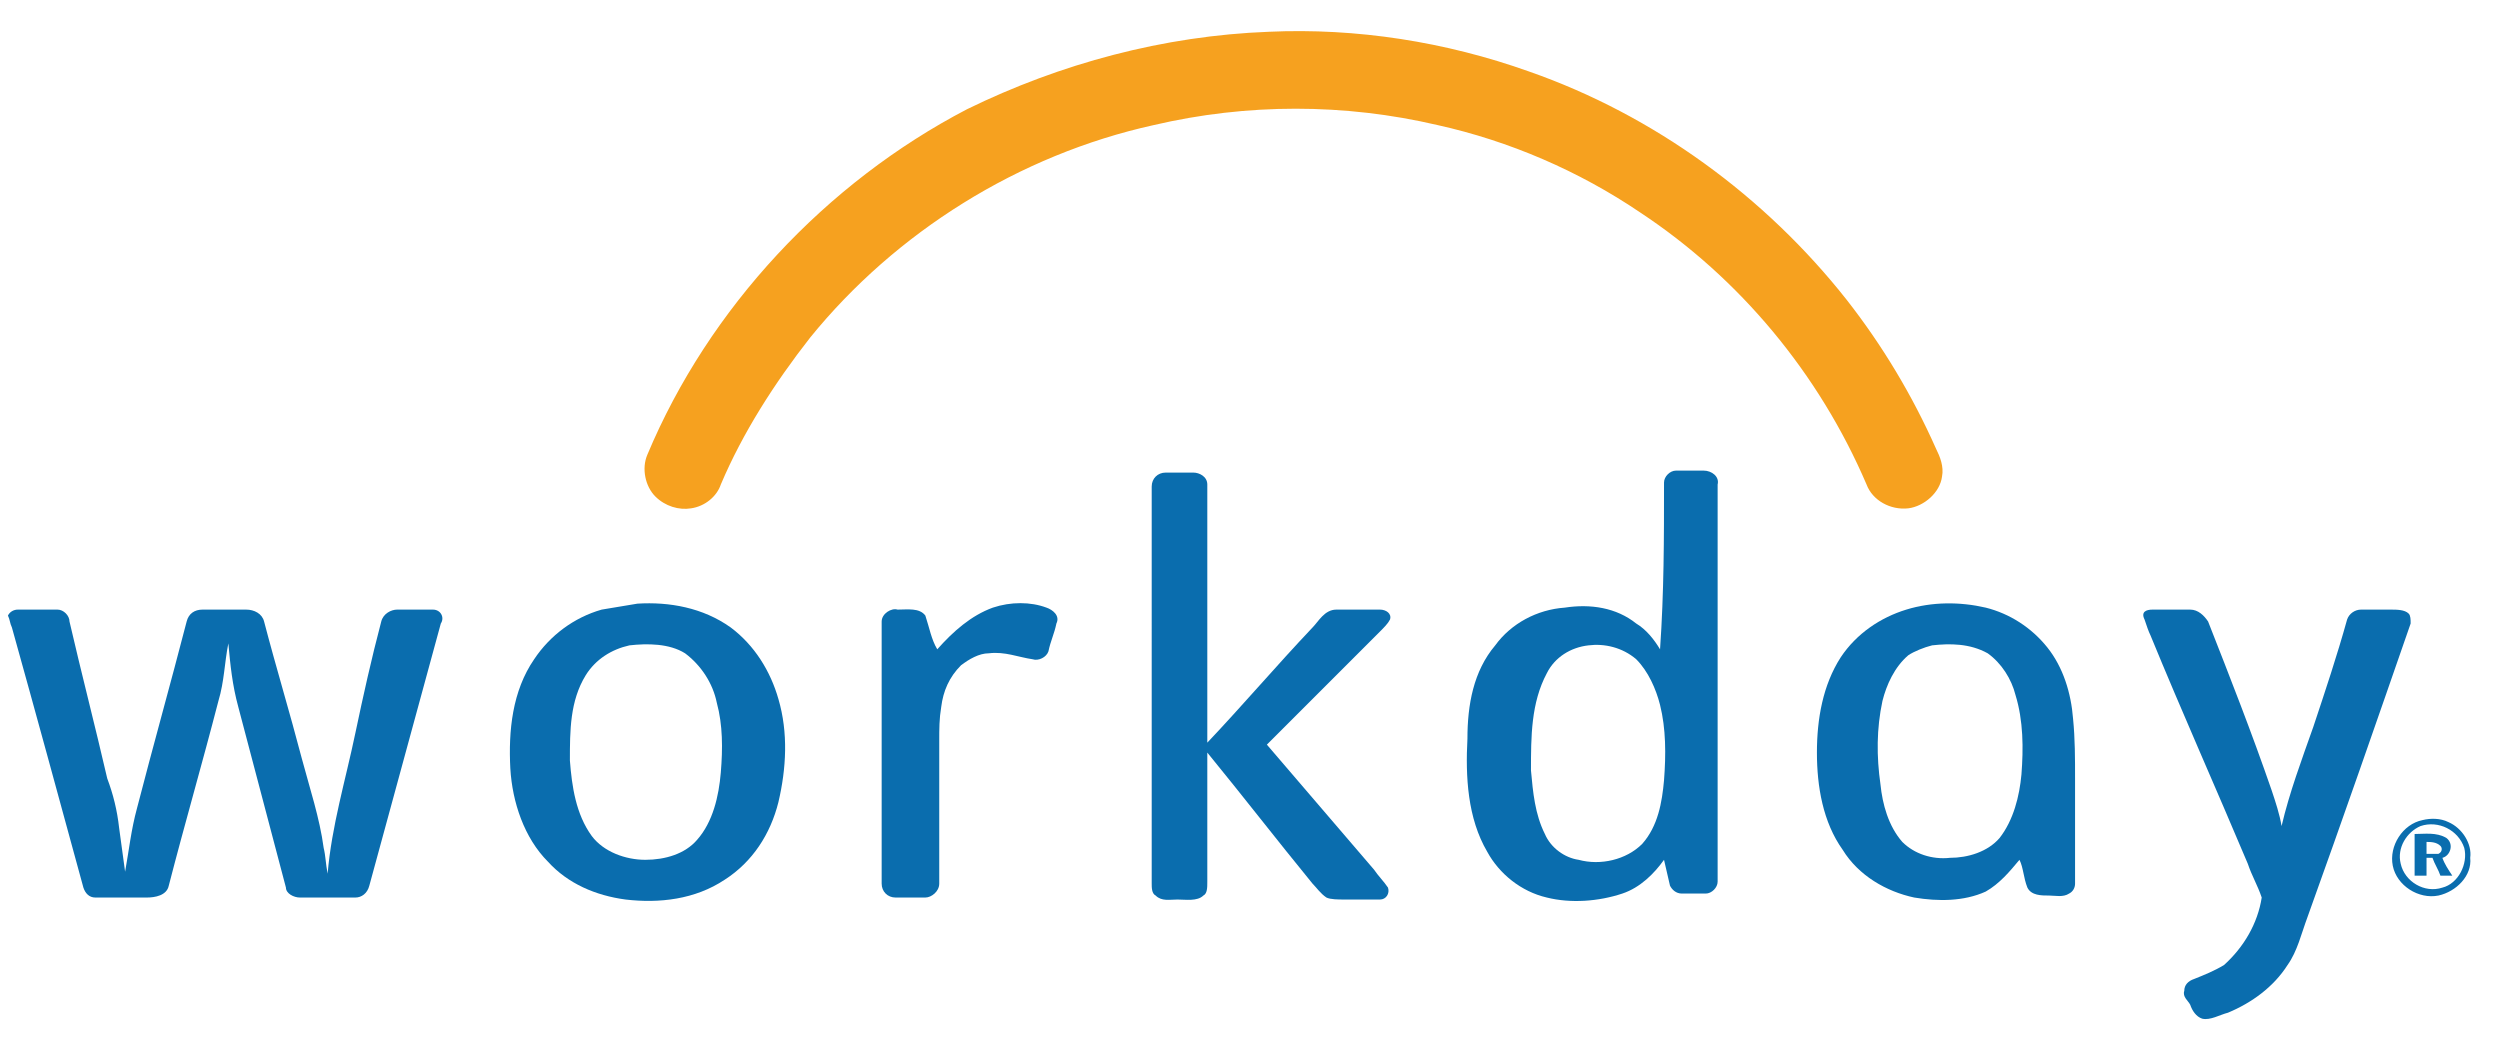 <?xml version="1.0" encoding="utf-8"?>
<!-- Generator: Adobe Illustrator 26.3.1, SVG Export Plug-In . SVG Version: 6.00 Build 0)  -->
<svg version="1.1" id="Layer_1" xmlns="http://www.w3.org/2000/svg" xmlns:xlink="http://www.w3.org/1999/xlink" x="0px" y="0px"
	 viewBox="0 0 125.9 52.8" style="enable-background:new 0 0 125.9 52.8;" xml:space="preserve">
<style type="text/css">
	.st0{fill:#F6A11F;}
	.st1{fill:#FFFFFF;}
	.st2{fill:#231F20;}
	.st3{fill:#0A6DAE;}
</style>
<g>
	<path class="st0" d="M63.9,1.6c4.4-0.2,8.9,0.5,13.1,2c6.3,2.2,11.9,6.3,16,11.5c1.8,2.3,3.3,4.8,4.5,7.5c0.2,0.4,0.4,0.9,0.3,1.4
		c-0.1,0.8-0.9,1.5-1.7,1.6c-0.9,0.1-1.8-0.4-2.1-1.2c-2.4-5.6-6.4-10.4-11.4-13.7c-3.1-2.1-6.6-3.6-10.2-4.4
		c-4.7-1.1-9.6-1.1-14.3,0C51.3,7.8,45.1,11.7,40.8,17c-1.8,2.3-3.4,4.8-4.5,7.4c-0.2,0.6-0.8,1.1-1.5,1.2c-0.6,0.1-1.3-0.1-1.8-0.6
		c-0.5-0.5-0.7-1.4-0.4-2.1c3.1-7.4,9-13.7,16.1-17.4C53.4,3.2,58.6,1.8,63.9,1.6L63.9,1.6z"/>
	<path class="st3" d="M58,24.5c0-0.4,0.3-0.7,0.7-0.7c0.5,0,0.9,0,1.4,0c0.3,0,0.7,0.2,0.7,0.6c0,4.3,0,8.6,0,13
		c1.8-1.9,3.5-3.9,5.3-5.8c0.3-0.3,0.6-0.9,1.2-0.9c0.7,0,1.5,0,2.2,0c0.3,0,0.6,0.2,0.5,0.5c-0.1,0.2-0.3,0.4-0.5,0.6
		c-1.9,1.9-3.8,3.8-5.7,5.7c1.8,2.1,3.6,4.2,5.4,6.3c0.2,0.3,0.5,0.6,0.7,0.9c0.1,0.3-0.1,0.6-0.4,0.6c-0.6,0-1.2,0-1.8,0
		c-0.3,0-0.7,0-0.9-0.1c-0.3-0.2-0.5-0.5-0.7-0.7c-1.8-2.2-3.5-4.4-5.3-6.6c0,2.2,0,4.3,0,6.5c0,0.3,0,0.6-0.2,0.7
		c-0.3,0.3-0.9,0.2-1.3,0.2c-0.4,0-0.8,0.1-1.1-0.2c-0.2-0.1-0.2-0.4-0.2-0.6C58,37.8,58,31.2,58,24.5L58,24.5z"/>
	<path class="st3" d="M50,30.6c0.9-0.3,1.9-0.3,2.7,0c0.3,0.1,0.7,0.4,0.5,0.8c-0.1,0.5-0.3,0.9-0.4,1.4c-0.1,0.3-0.5,0.5-0.8,0.4
		c-0.7-0.1-1.4-0.4-2.2-0.3c-0.5,0-1,0.3-1.4,0.6c-0.6,0.6-0.9,1.3-1,2.1c-0.1,0.6-0.1,1.1-0.1,1.7c0,2.4,0,4.8,0,7.2
		c0,0.4-0.4,0.7-0.7,0.7c-0.5,0-1,0-1.5,0c-0.4,0-0.7-0.3-0.7-0.7c0-4.4,0-8.8,0-13.2c0-0.4,0.5-0.7,0.8-0.6c0.5,0,1.1-0.1,1.4,0.3
		c0.2,0.6,0.3,1.2,0.6,1.7C48,31.8,48.9,31,50,30.6L50,30.6z"/>
	<path class="st3" d="M0.4,31c0.1-0.2,0.3-0.3,0.5-0.3c0.7,0,1.3,0,2,0c0.3,0,0.6,0.3,0.6,0.6c0.6,2.6,1.3,5.3,1.9,7.9
		C5.7,40,5.9,40.8,6,41.7c0.1,0.7,0.2,1.5,0.3,2.2c0.2-1.1,0.3-2.1,0.6-3.2c0.8-3.1,1.7-6.3,2.5-9.4c0.1-0.4,0.4-0.6,0.8-0.6
		c0.7,0,1.5,0,2.2,0c0.4,0,0.8,0.2,0.9,0.6c0.6,2.3,1.3,4.6,1.9,6.9c0.4,1.5,0.9,3,1.1,4.5c0.1,0.4,0.1,0.8,0.2,1.3
		c0.2-2.4,0.9-4.7,1.4-7.1c0.4-1.9,0.8-3.7,1.3-5.6c0.1-0.4,0.5-0.6,0.8-0.6c0.6,0,1.2,0,1.8,0c0.4,0,0.6,0.4,0.4,0.7
		c-1.2,4.4-2.4,8.8-3.6,13.2c-0.1,0.4-0.4,0.6-0.7,0.6c-0.9,0-1.8,0-2.8,0c-0.3,0-0.7-0.2-0.7-0.5c-0.8-3-1.6-6.1-2.4-9.1
		c-0.3-1.1-0.4-2.1-0.5-3.2c-0.2,1-0.2,1.9-0.5,2.9c-0.8,3.1-1.7,6.2-2.5,9.3c-0.1,0.5-0.7,0.6-1.1,0.6c-0.9,0-1.7,0-2.6,0
		c-0.3,0-0.5-0.2-0.6-0.5c-1.2-4.4-2.4-8.8-3.6-13.1C0.5,31.4,0.5,31.2,0.4,31L0.4,31z"/>
	<path class="st3" d="M108.4,30.7c0.6,0,1.3,0,1.9,0c0.4,0,0.7,0.3,0.9,0.6c1.1,2.8,2.2,5.6,3.2,8.5c0.2,0.6,0.4,1.2,0.5,1.8
		c0.4-1.7,1-3.3,1.6-5c0.6-1.8,1.2-3.6,1.7-5.4c0.1-0.3,0.4-0.5,0.7-0.5c0.5,0,1,0,1.5,0c0.3,0,0.7,0,0.9,0.2
		c0.1,0.1,0.1,0.3,0.1,0.5c-1.7,4.9-3.4,9.8-5.2,14.8c-0.3,0.8-0.5,1.7-1,2.4c-0.7,1.1-1.8,1.9-3,2.4c-0.4,0.1-0.9,0.4-1.3,0.3
		c-0.3-0.1-0.5-0.4-0.6-0.7c-0.1-0.2-0.4-0.4-0.3-0.7c0-0.3,0.2-0.5,0.5-0.6c0.5-0.2,1-0.4,1.5-0.7c1-0.9,1.7-2.1,1.9-3.4
		c-0.2-0.6-0.5-1.1-0.7-1.7c-1.6-3.8-3.3-7.6-4.9-11.5c-0.1-0.2-0.2-0.5-0.3-0.8C107.8,30.8,108.1,30.7,108.4,30.7L108.4,30.7z"/>
	<path class="st3" d="M32.1,30.4c1.6-0.1,3.3,0.2,4.7,1.2c1.2,0.9,2,2.2,2.4,3.6c0.5,1.7,0.4,3.5,0,5.2c-0.4,1.6-1.3,3-2.7,3.9
		c-1.5,1-3.3,1.2-5,1c-1.5-0.2-2.9-0.8-3.9-1.9c-1.2-1.2-1.8-3-1.9-4.7c-0.1-1.9,0.1-3.9,1.2-5.5c0.8-1.2,2-2.1,3.4-2.5
		C30.9,30.6,31.5,30.5,32.1,30.4L32.1,30.4z M31.7,32.5c-0.9,0.2-1.7,0.7-2.2,1.5c-0.8,1.3-0.8,2.8-0.8,4.3c0.1,1.3,0.3,2.7,1.1,3.8
		c0.6,0.8,1.7,1.2,2.7,1.2c1,0,2-0.3,2.6-1c0.8-0.9,1.1-2.2,1.2-3.4c0.1-1.2,0.1-2.4-0.2-3.5c-0.2-1-0.8-1.9-1.6-2.5
		C33.7,32.4,32.6,32.4,31.7,32.5L31.7,32.5z"/>
	<path class="st3" d="M83.8,24.3c0-0.3,0.3-0.6,0.6-0.6c0.5,0,1,0,1.4,0c0.4,0,0.8,0.3,0.7,0.7c0,6.7,0,13.3,0,20
		c0,0.3-0.3,0.6-0.6,0.6c-0.4,0-0.8,0-1.2,0c-0.3,0-0.5-0.2-0.6-0.4c-0.1-0.4-0.2-0.9-0.3-1.3c-0.5,0.7-1.2,1.4-2.1,1.7
		c-1.2,0.4-2.6,0.5-3.8,0.2c-1.3-0.3-2.4-1.2-3-2.3c-1-1.7-1.1-3.8-1-5.7c0-1.7,0.3-3.4,1.4-4.7c0.8-1.1,2.1-1.8,3.5-1.9
		c1.3-0.2,2.6,0,3.6,0.8c0.5,0.3,0.9,0.8,1.2,1.3C83.8,29.8,83.8,27.1,83.8,24.3L83.8,24.3z M80,32.5c-0.9,0.1-1.7,0.6-2.1,1.4
		c-0.8,1.5-0.8,3.2-0.8,4.9c0.1,1.1,0.2,2.2,0.7,3.2c0.3,0.7,1,1.2,1.7,1.3c1.1,0.3,2.4,0,3.2-0.8c0.8-0.9,1-2.1,1.1-3.2
		c0.1-1.3,0.1-2.6-0.2-3.8c-0.2-0.8-0.6-1.7-1.2-2.3C81.7,32.6,80.8,32.4,80,32.5L80,32.5z"/>
	<path class="st3" d="M96,30.7c1.3-0.4,2.7-0.4,4-0.1c1.2,0.3,2.3,1,3.1,2c0.8,1,1.2,2.3,1.3,3.6c0.1,1,0.1,2,0.1,3
		c0,1.8,0,3.6,0,5.3c0,0.2-0.1,0.4-0.3,0.5c-0.3,0.2-0.7,0.1-1,0.1c-0.4,0-0.9,0-1.1-0.4c-0.2-0.5-0.2-1-0.4-1.4
		c-0.5,0.6-1,1.2-1.7,1.6c-1.1,0.5-2.4,0.5-3.6,0.3c-1.4-0.3-2.8-1.1-3.6-2.4c-1-1.4-1.3-3.2-1.3-4.9c0-1.7,0.3-3.4,1.2-4.8
		C93.5,31.9,94.7,31.1,96,30.7L96,30.7z M97.3,32.5c-0.4,0.1-0.9,0.3-1.2,0.5c-0.7,0.6-1.1,1.5-1.3,2.3c-0.3,1.4-0.3,2.8-0.1,4.2
		c0.1,1,0.4,2.1,1.1,2.9c0.6,0.6,1.5,0.9,2.4,0.8c0.9,0,1.9-0.3,2.5-1c0.7-0.9,1-2.1,1.1-3.2c0.1-1.3,0.1-2.7-0.3-4
		c-0.2-0.8-0.7-1.6-1.4-2.1C99.2,32.4,98.2,32.4,97.3,32.5L97.3,32.5z"/>
	<path class="st3" d="M122,41.3c0.4-0.1,0.9-0.1,1.3,0.1c0.7,0.3,1.2,1.1,1.1,1.8c0.1,0.9-0.7,1.7-1.6,1.9c-1,0.2-2.1-0.5-2.3-1.5
		C120.3,42.6,121,41.5,122,41.3L122,41.3z M121.9,41.6c-0.7,0.3-1.2,1.1-1,1.9c0.2,0.9,1.2,1.5,2.1,1.2c0.8-0.2,1.3-1.2,1.1-2
		C123.8,41.8,122.8,41.3,121.9,41.6L121.9,41.6z"/>
	<path class="st3" d="M121.6,42c0.5,0,1.1-0.1,1.6,0.2c0.4,0.3,0.2,0.9-0.2,1c0.1,0.3,0.3,0.6,0.5,0.9c-0.2,0-0.4,0-0.6,0
		c-0.1-0.3-0.3-0.6-0.4-0.9c-0.1,0-0.2,0-0.3,0c0,0.3,0,0.6,0,0.9c-0.2,0-0.4,0-0.6,0C121.6,43.5,121.6,42.8,121.6,42L121.6,42z
		 M122.2,42.4c0,0.2,0,0.4,0,0.6c0.2,0,0.4,0,0.6,0c0.2-0.1,0.2-0.3,0.1-0.4C122.7,42.4,122.4,42.4,122.2,42.4L122.2,42.4z"/>
</g>
</svg>
